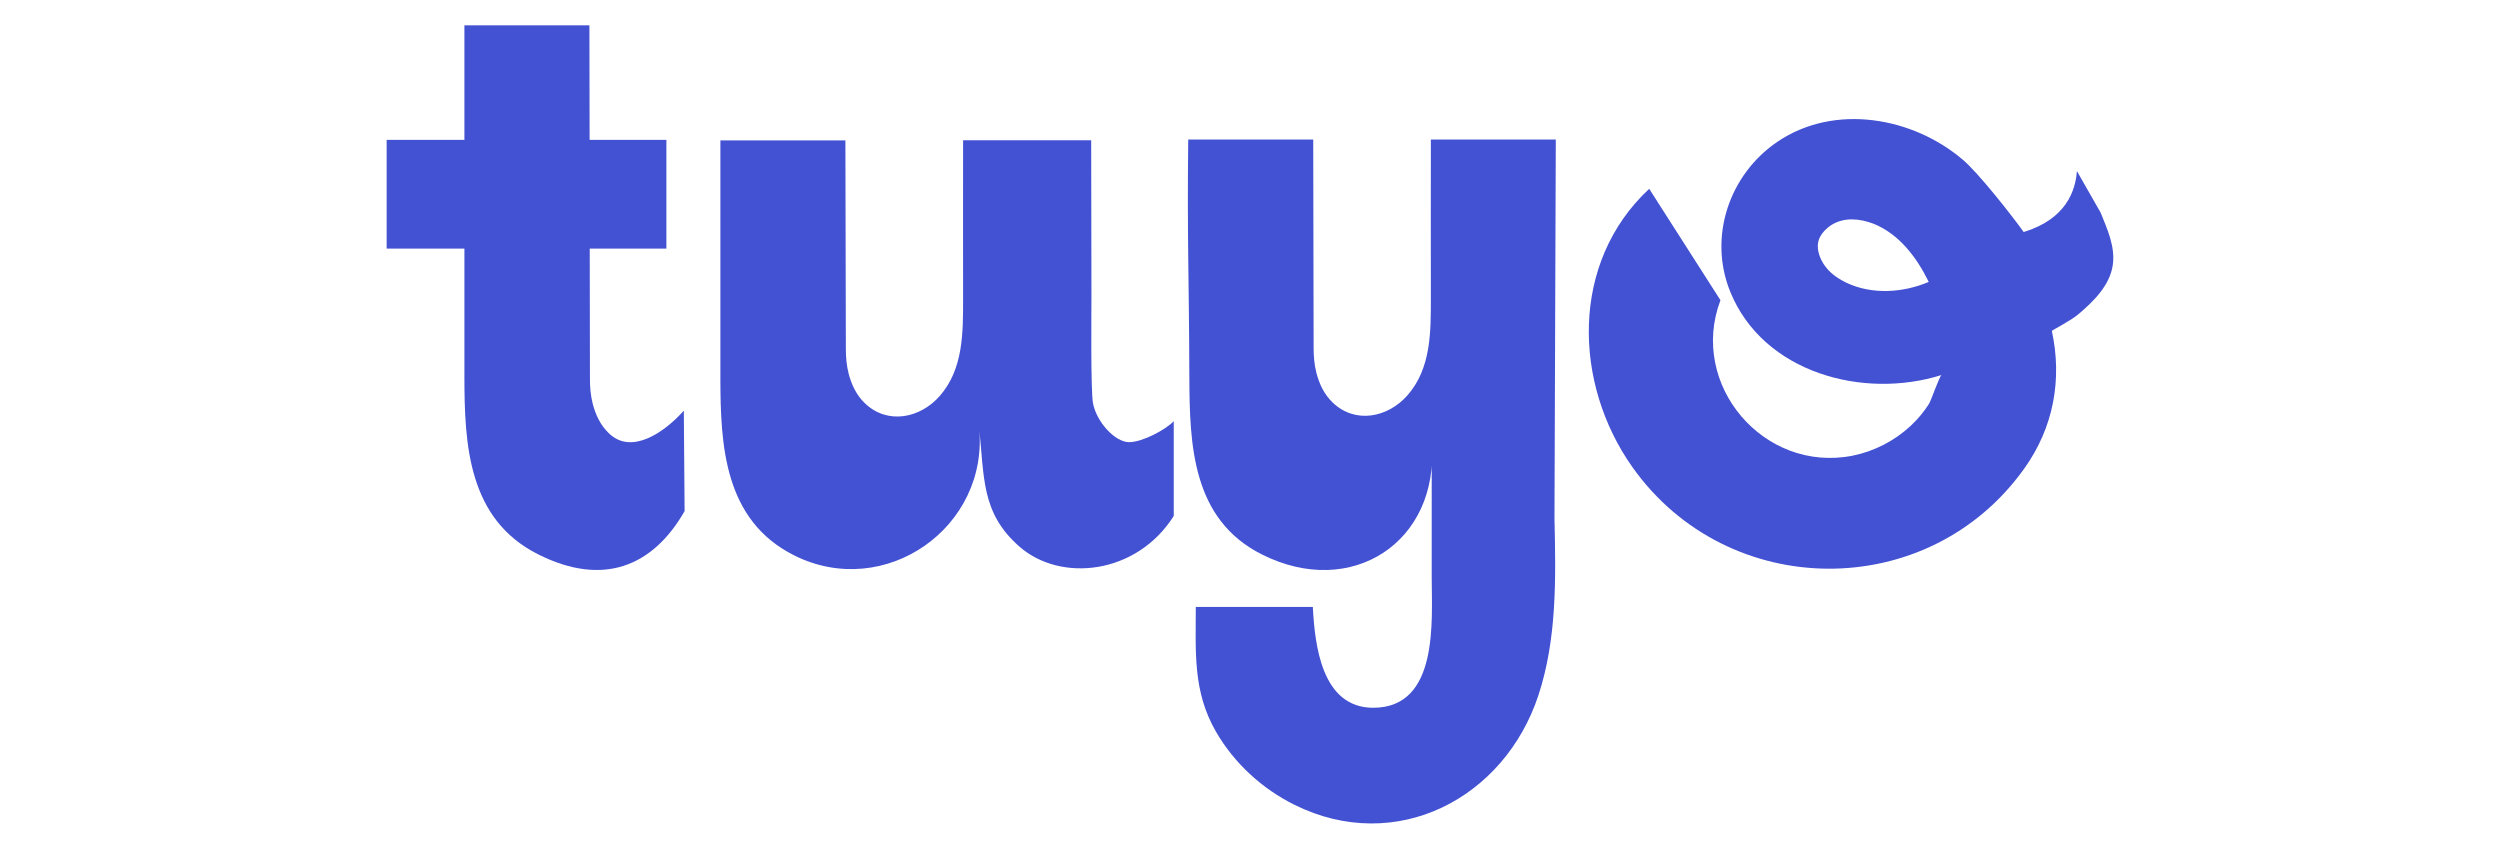 <?xml version="1.0" encoding="UTF-8"?>
<svg id="Layer_2" data-name="Layer 2" xmlns="http://www.w3.org/2000/svg" width="380" height="129" viewBox="0 0 380 129">
  <defs>
    <style>
      .cls-1 {
        fill: #4351d3;
        stroke-width: 0px;
      }
    </style>
  </defs>
  <path class="cls-1" d="M165.86,21.34l.04,23.7c0,1.9-.13,14.4.24,16.27.55,2.85,3.35,5.9,5.49,5.9,1.99,0,5.55-1.88,6.78-3.19v14.41c-5.62,8.89-17.16,10.17-23.46,4.65-5.86-5.14-5.31-10.52-6.14-18.26,1.66,15.34-14.34,26.51-28.11,19.59-10.62-5.34-11.2-16.66-11.2-27.05V21.34h19l.07,31.73c0,1.24.11,2.47.41,3.67.44,1.72,1.19,3.32,2.49,4.56,3.4,3.27,8.37,2.31,11.37-1.11,3.6-4.1,3.55-9.64,3.55-14.84-.02-11.48,0-12.29,0-24.03h19.48Z"/>
  <path class="cls-1" d="M315.69,26c-.21,2.94-1.6,7.29-8.09,9.27-1.8-2.53-6.92-9.03-9.25-10.99-7.62-6.49-19.48-8.6-28.14-2.76-7.36,4.96-10.6,14.49-7.21,22.83,5.02,12.34,20.26,16.4,32.12,12.65-.29.09-1.58,3.84-1.9,4.36-.78,1.24-1.72,2.36-2.79,3.36-2.45,2.28-5.54,3.88-8.82,4.54-13.5,2.68-24.96-10.77-20.1-23.63l-10.83-16.93c-12,11.16-11.58,29.54-2.56,42.29,14.48,20.46,45.01,20.68,59.59.2,4.41-6.19,5.78-13.46,4.17-20.9-.01-.06,2.88-1.55,3.99-2.49,2.31-1.95,4.84-4.4,5.28-7.55.38-2.77-.84-5.42-1.85-7.92M280.68,42.99c-1.81-.89-3.06-1.9-3.87-3.53-.51-1.11-.74-2.35-.17-3.44.31-.62.97-1.35,1.8-1.86,1.89-1.15,4.19-.97,6.37-.14,3.87,1.58,6.51,5.07,8.36,8.83-3.94,1.67-8.61,1.96-12.49.14h0Z"/>
  <path class="cls-1" d="M104.06,77.69c-4.85,8.47-12.43,11.52-22.28,6.56-10.62-5.34-11.19-16.66-11.19-27.05v-19.41h-11.82v-16.53h11.82V3.85h19l.03,17.41h11.67v16.53h-11.65l.03,19.86c0,1.23.11,2.47.41,3.67.44,1.72,1.18,3.32,2.49,4.56,3.4,3.27,8.34-.07,11.37-3.46"/>
  <path class="cls-1" d="M236.28,78.81c.21,9.05.39,18.3-2.45,26.9-5.19,15.68-21.62,24.25-37.03,16.64-4.96-2.45-9.2-6.34-11.97-11.13-3.54-6.12-3.07-12.12-3.07-18.97h17.79c.3,5.77,1.33,15.33,9.18,15.33,10.02,0,8.89-13.28,8.89-19.78v-20.38c1.14,14.91-12.15,23.73-25.82,16.85-10.62-5.34-10.98-16.66-11.02-27.05-.05-15.55-.34-20.47-.17-36.01h19l.06,31.73c0,1.24.11,2.48.41,3.68.44,1.72,1.18,3.32,2.49,4.57,3.4,3.27,8.37,2.31,11.37-1.11,3.6-4.1,3.55-9.64,3.55-14.84-.02-11.48,0-12.3,0-24.03h18.99"/>
</svg>